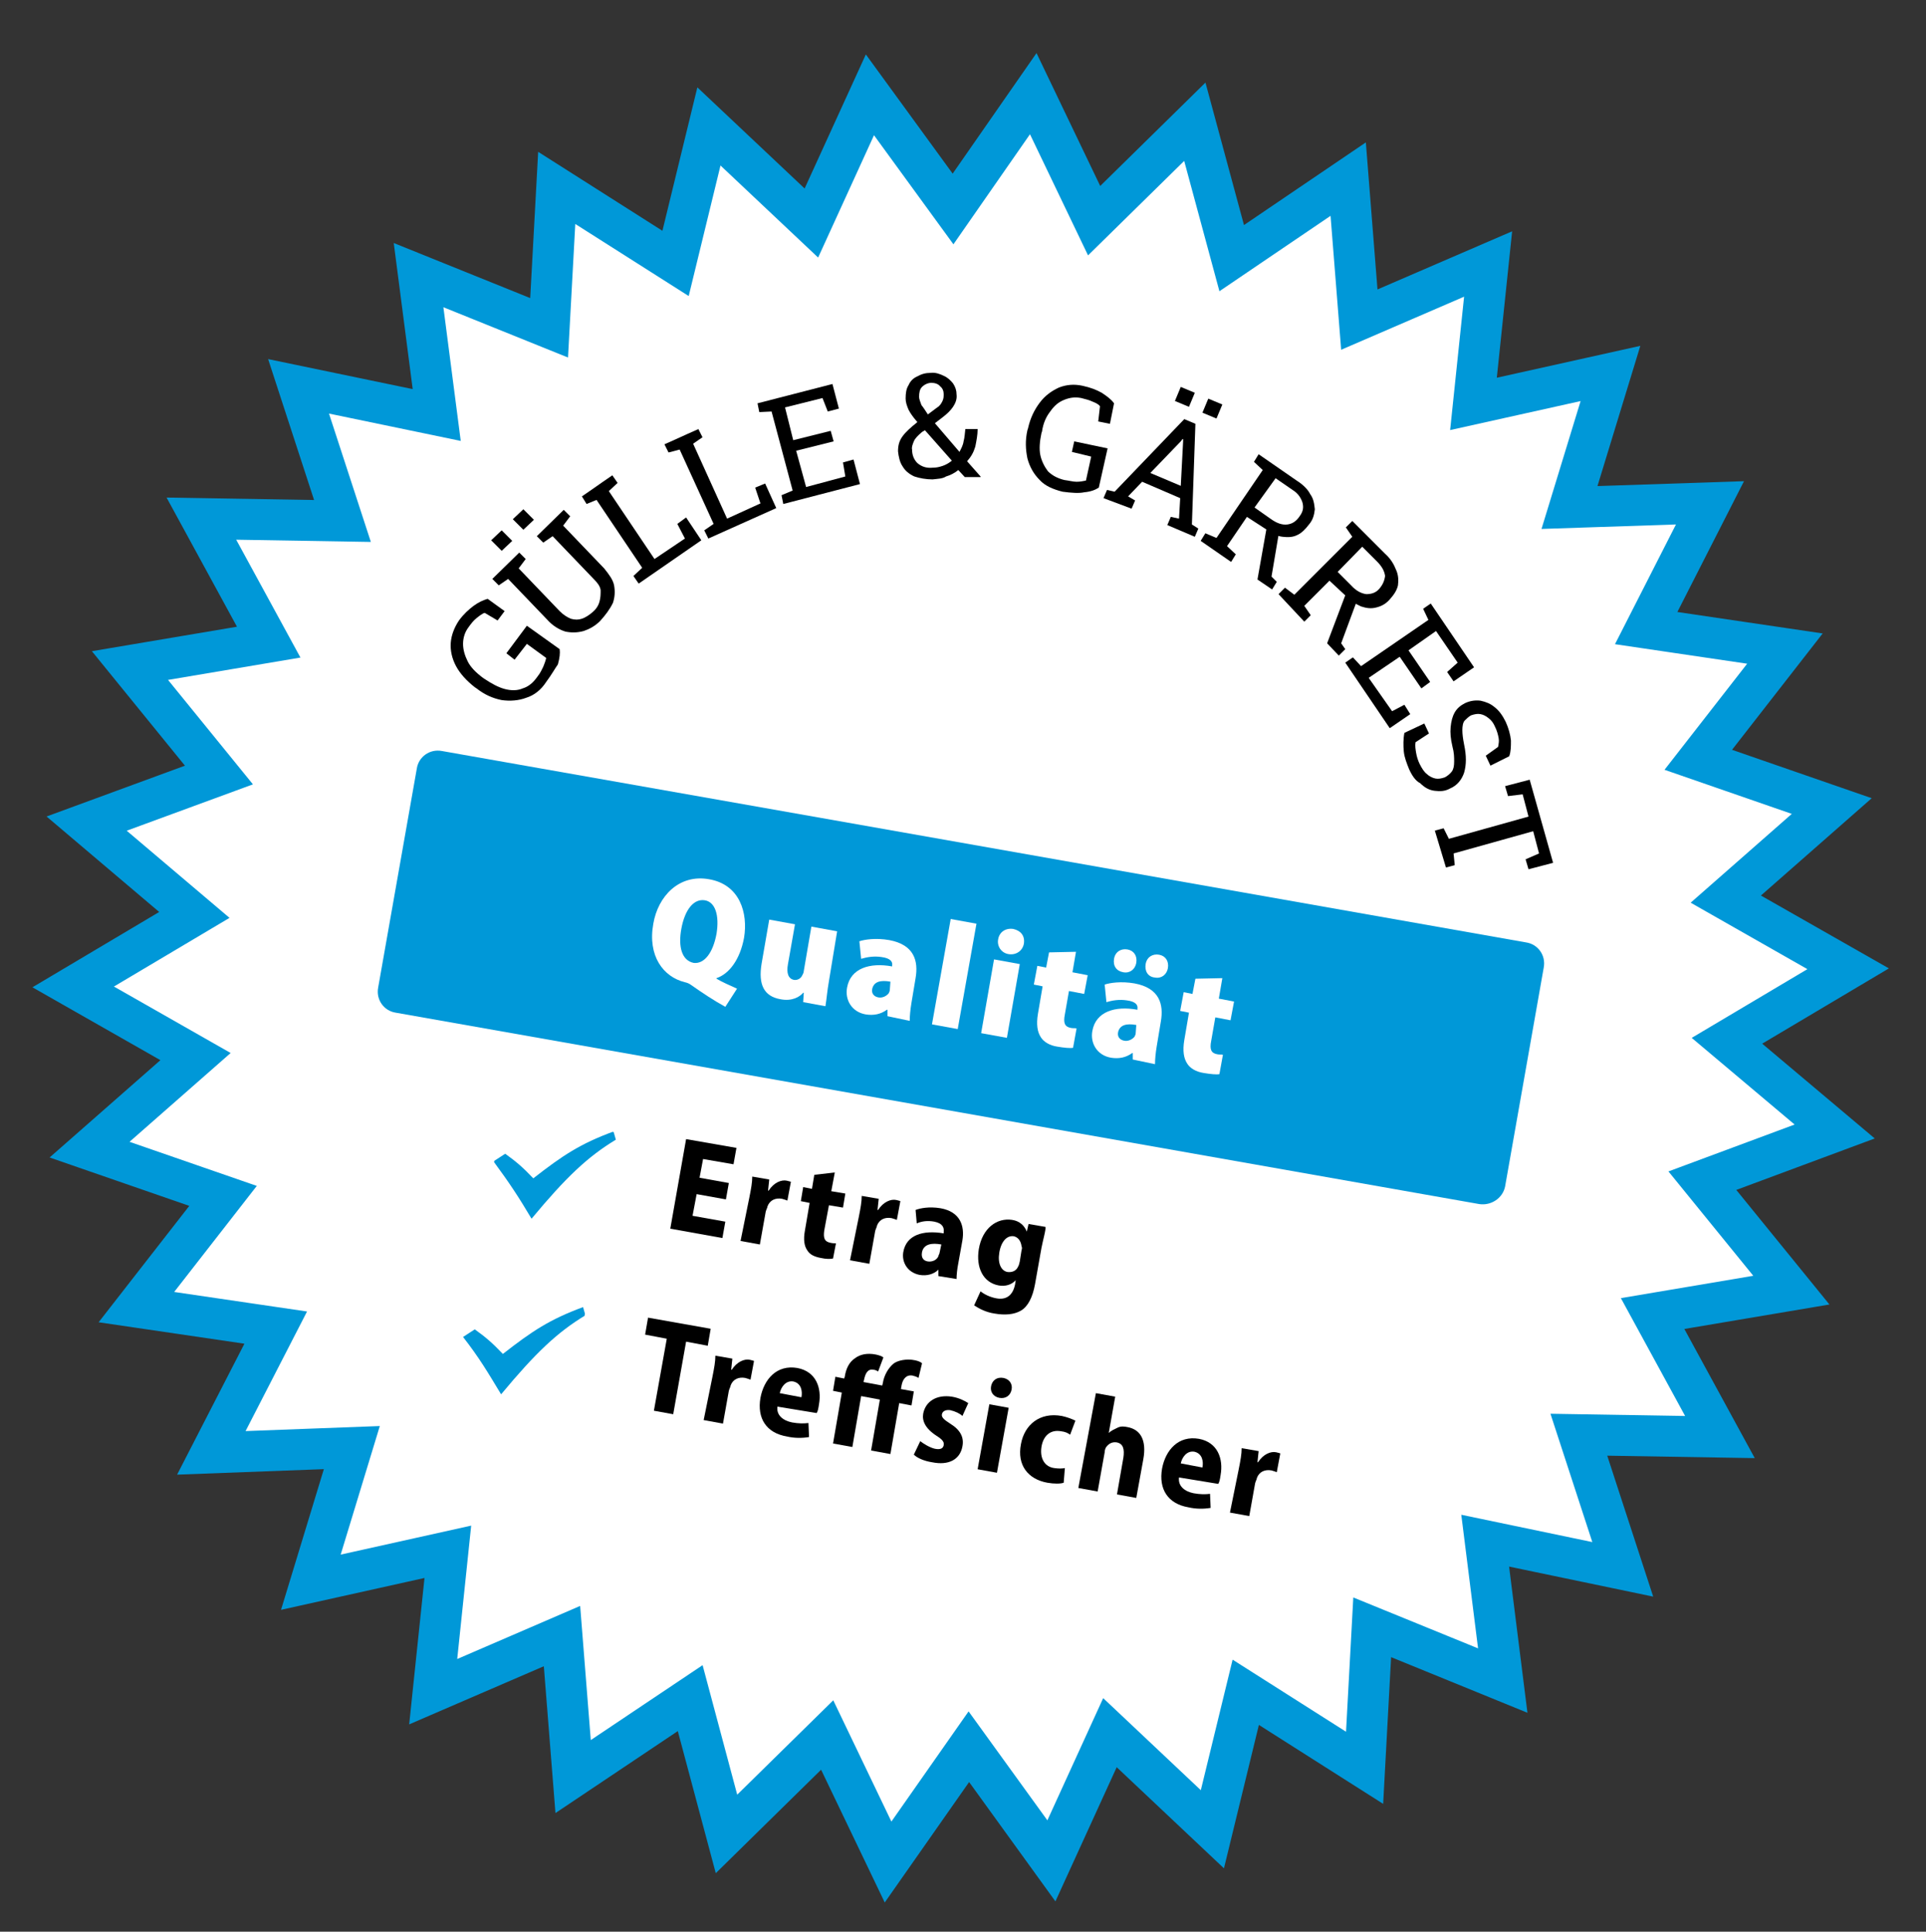 <?xml version="1.0" encoding="utf-8"?>
<!-- Generator: Adobe Illustrator 24.1.1, SVG Export Plug-In . SVG Version: 6.00 Build 0)  -->
<svg version="1.1" id="Ebene_1" xmlns="http://www.w3.org/2000/svg" xmlns:xlink="http://www.w3.org/1999/xlink" x="0px" y="0px"
	 viewBox="0 0 329 330" style="enable-background:new 0 0 329 330;" xml:space="preserve">
<rect x="0" y="0" width="329" height="330" fill="#333333" stroke="none"/>
<style type="text/css">
	.st0{fill:#FFFFFF;}
	.st1{fill:none;stroke:#0098D8;stroke-width:7;stroke-miterlimit:10;}
	.st2{fill:#0098D8;}
	.st3{clip-path:url(#SVGID_2_);fill:#0098D8;}
	.st4{clip-path:url(#SVGID_4_);fill:#0098D8;}
	.st5{fill:none;}
</style>
<g>
	<g>
		<polygon class="st0" points="313.4,193.3 290.8,201.7 306,220.4 282.3,224.4 293.8,245.5 269.7,245.1 277.2,268.1 253.7,263.2 
			256.7,287.1 234.4,278 233.1,302 212.8,289.1 207.1,312.5 189.6,296 179.6,317.9 165.5,298.4 151.7,318.1 141.3,296.4 
			124.1,313.3 117.9,290.1 97.9,303.5 96,279.5 74,289 76.5,265.1 53.1,270.3 60.1,247.3 36.1,248.2 47.1,226.8 23.3,223.3 
			38.1,204.3 15.3,196.4 33.4,180.5 12.5,168.6 33.2,156.3 14.8,140.7 37.4,132.4 22.2,113.7 45.9,109.7 34.4,88.6 58.5,89 51,66 
			74.6,70.9 71.5,47 93.8,56 95.1,32.1 115.4,45 121.1,21.6 138.6,38.1 148.6,16.2 162.8,35.7 176.5,16 186.9,37.7 204.1,20.8 
			210.4,44.1 230.3,30.6 232.2,54.6 254.2,45.1 251.7,69 275.1,63.8 268.1,86.7 292.1,85.9 281.2,107.3 304.9,110.8 290.1,129.8 
			312.9,137.7 294.8,153.6 315.7,165.5 295,177.8 		"/>
		<polygon class="st1" points="313.4,193.3 290.8,201.7 306,220.4 282.3,224.4 293.8,245.5 269.7,245.1 277.2,268.1 253.7,263.2 
			256.7,287.1 234.4,278 233.1,302 212.8,289.1 207.1,312.5 189.6,296 179.6,317.9 165.5,298.4 151.7,318.1 141.3,296.4 
			124.1,313.3 117.9,290.1 97.9,303.5 96,279.5 74,289 76.5,265.1 53.1,270.3 60.1,247.3 36.1,248.2 47.1,226.8 23.3,223.3 
			38.1,204.3 15.3,196.4 33.4,180.5 12.5,168.6 33.2,156.3 14.8,140.7 37.4,132.4 22.2,113.7 45.9,109.7 34.4,88.6 58.5,89 51,66 
			74.6,70.9 71.5,47 93.8,56 95.1,32.1 115.4,45 121.1,21.6 138.6,38.1 148.6,16.2 162.8,35.7 176.5,16 186.9,37.7 204.1,20.8 
			210.4,44.1 230.3,30.6 232.2,54.6 254.2,45.1 251.7,69 275.1,63.8 268.1,86.7 292.1,85.9 281.2,107.3 304.9,110.8 290.1,129.8 
			312.9,137.7 294.8,153.6 315.7,165.5 295,177.8 		"/>
	</g>
	<path class="st2" d="M252.7,205.7L67.6,173c-2-0.3-3.4-2.2-3-4.3l6.6-37.4c0.3-2,2.2-3.4,4.3-3L260.7,161c2,0.3,3.4,2.2,3,4.3
		l-6.6,37.4C256.7,204.7,254.7,206,252.7,205.7z"/>
	<g>
		<path class="st0" d="M123.9,172c-2-1.1-3.8-2.3-5.8-3.7c-0.4-0.3-0.7-0.4-1.1-0.5c-3.7-0.9-6.4-4.5-5.4-10
			c0.8-4.7,4.4-8.5,9.5-7.6c5.3,0.9,6.7,5.8,6,10c-0.7,3.8-2.6,6.2-4.7,6.9l0,0.1c1,0.6,2.2,1.1,3.5,1.7L123.9,172z M122.4,159.5
			c0.5-3.1-0.2-5.4-2-5.7c-1.9-0.3-3.4,1.6-4,4.8c-0.6,3.2,0.1,5.5,2.1,5.9C120.3,164.7,121.8,162.8,122.4,159.5z"/>
		<path class="st0" d="M141.6,167.6c-0.3,1.7-0.4,3.1-0.6,4.3l-3.8-0.7l0.1-1.6l-0.1,0c-0.6,0.7-1.9,1.5-3.9,1.1
			c-2.8-0.5-3.8-2.5-3.2-6.1l1.3-7.5l4.4,0.8l-1.2,6.8c-0.3,1.6,0.1,2.5,1,2.7c0.7,0.1,1.2-0.3,1.4-0.7c0.1-0.2,0.3-0.5,0.3-0.8
			l1.3-7.6l4.4,0.8L141.6,167.6L141.6,167.6z"/>
		<path class="st0" d="M151.6,173.6l0-1.1l-0.1,0c-1.1,0.8-2.3,1-3.6,0.8c-2.4-0.4-3.6-2.5-3.2-4.6c0.6-3.3,3.9-4.3,7.7-3.6l0-0.2
			c0.1-0.6-0.3-1.2-1.8-1.4c-1.3-0.2-2.5,0-3.5,0.3l-0.3-3c0.9-0.3,2.8-0.6,5.1-0.2c4.3,0.8,5,3.6,4.5,6.5l-0.7,4.2
			c-0.2,1.2-0.3,2.3-0.3,3.1L151.6,173.6z M152.1,167.7c-1.7-0.3-2.8,0-3.1,1.2c-0.2,0.9,0.4,1.4,1.1,1.5c0.6,0.1,1.3-0.2,1.7-0.7
			c0.1-0.2,0.2-0.4,0.2-0.6L152.1,167.7L152.1,167.7z"/>
		<path class="st0" d="M162.4,157l4.4,0.8l-3.2,18l-4.4-0.8L162.4,157z"/>
		<path class="st0" d="M174.9,161.2c-0.2,1.2-1.3,2-2.6,1.8c-1.3-0.2-2-1.4-1.8-2.5c0.2-1.3,1.3-2,2.6-1.8
			C174.4,159,175.1,159.9,174.9,161.2z M167.6,176.5l2.2-12.6l4.4,0.8l-2.2,12.6L167.6,176.5z"/>
		<path class="st0" d="M183.8,162.6l-0.6,3.5l2.6,0.5l-0.6,3.2l-2.6-0.5l-0.7,4c-0.3,1.5,0,2.1,1,2.3c0.4,0.1,0.8,0,1,0.1l-0.6,3.3
			c-0.5,0.1-1.5,0-2.7-0.2c-1.3-0.2-2.3-0.8-2.8-1.6c-0.6-0.9-0.8-2.2-0.5-4l0.8-4.7l-1.5-0.3l0.6-3.2l1.5,0.3l0.5-2.6L183.8,162.6z
			"/>
		<path class="st0" d="M193.5,181l0-1.1l-0.1,0c-1.1,0.8-2.3,1-3.6,0.8c-2.4-0.4-3.6-2.5-3.2-4.6c0.6-3.3,3.9-4.3,7.7-3.6l0-0.2
			c0.1-0.6-0.3-1.2-1.8-1.4c-1.3-0.2-2.5,0-3.5,0.3l-0.3-3c0.9-0.3,2.8-0.6,5.1-0.2c4.3,0.8,5,3.6,4.5,6.5l-0.7,4.2
			c-0.2,1.2-0.3,2.3-0.3,3.1L193.5,181z M190.3,163.8c0.2-1.2,1.2-1.8,2.3-1.6c1.1,0.2,1.7,1.1,1.5,2.3c-0.2,1.1-1.1,1.8-2.2,1.6
			C190.7,165.9,190.1,165,190.3,163.8z M194.1,175.1c-1.7-0.3-2.8,0-3.1,1.2c-0.2,0.9,0.4,1.4,1.1,1.5c0.6,0.1,1.3-0.2,1.7-0.7
			c0.1-0.2,0.2-0.4,0.2-0.6L194.1,175.1L194.1,175.1z M195.7,164.7c0.2-1.2,1.2-1.8,2.3-1.6c1.1,0.2,1.7,1.1,1.5,2.3
			c-0.2,1.1-1.1,1.8-2.2,1.6C196.1,166.9,195.5,165.9,195.7,164.7z"/>
		<path class="st0" d="M208.8,167.1l-0.6,3.5l2.6,0.5l-0.6,3.2l-2.6-0.5l-0.7,4c-0.3,1.5,0,2.1,1,2.3c0.4,0.1,0.8,0,1,0.1l-0.6,3.3
			c-0.5,0.1-1.5,0-2.7-0.2c-1.3-0.2-2.3-0.8-2.8-1.6c-0.6-0.9-0.8-2.2-0.5-4l0.8-4.7l-1.5-0.3l0.6-3.2l1.5,0.3l0.5-2.6L208.8,167.1z
			"/>
	</g>
	<g>
		<path d="M124,204.9l-5-0.9l-0.7,3.7l5.6,1l-0.5,2.8l-8.9-1.6l2.7-15.3l8.6,1.5l-0.5,2.8l-5.2-0.9l-0.6,3.2l5,0.9L124,204.9
			L124,204.9z"/>
		<path d="M128,204.6c0.3-1.5,0.5-2.6,0.5-3.6l2.9,0.5l-0.2,1.9l0.1,0c0.9-1.4,2.2-1.9,3.1-1.7c0.3,0.1,0.5,0.1,0.7,0.2l-0.6,3.2
			c-0.3-0.1-0.5-0.2-0.9-0.3c-1.1-0.2-2.1,0.2-2.5,1.3c0,0.2-0.2,0.5-0.3,0.9l-1,5.6l-3.3-0.6L128,204.6L128,204.6z"/>
		<path d="M142.6,200.3l-0.6,3.2l2.4,0.4l-0.4,2.4l-2.4-0.4l-0.8,4.3c-0.2,1.4,0.1,1.9,1,2.1c0.4,0.1,0.7,0.1,1,0.1l-0.5,2.6
			c-0.5,0.1-1.2,0.1-2.1-0.1c-1.1-0.2-1.9-0.6-2.3-1.3c-0.5-0.7-0.7-1.8-0.4-3.4l0.8-4.7l-1.5-0.3l0.4-2.4l1.5,0.3l0.4-2.4
			L142.6,200.3z"/>
		<path d="M146.7,207.9c0.3-1.5,0.5-2.6,0.5-3.6l2.9,0.5l-0.2,1.9l0.1,0c0.9-1.4,2.2-1.9,3.1-1.7c0.3,0.1,0.5,0.1,0.7,0.2l-0.6,3.2
			c-0.3-0.1-0.5-0.2-0.9-0.3c-1.1-0.2-2.1,0.2-2.5,1.3c0,0.2-0.2,0.5-0.3,0.9l-1,5.6l-3.3-0.6L146.7,207.9L146.7,207.9z"/>
		<path d="M160.3,218l0-1.1l0,0c-0.8,0.8-2,1.1-3.2,0.9c-2.1-0.4-3.1-2.2-2.8-3.9c0.5-2.9,3.3-3.8,6.9-3.2l0-0.2
			c0.1-0.7-0.1-1.5-1.6-1.8c-1.1-0.2-2.1-0.1-3,0.3l-0.2-2.3c0.8-0.3,2.3-0.6,4.2-0.3c3.5,0.6,4.2,3.1,3.8,5.5l-0.7,3.9
			c-0.2,1-0.3,2-0.3,2.7L160.3,218z M160.8,212.6c-1.6-0.3-3-0.1-3.3,1.3c-0.2,1,0.3,1.5,1,1.6s1.5-0.2,1.8-0.9
			c0-0.2,0.2-0.4,0.2-0.6L160.8,212.6L160.8,212.6z"/>
		<path d="M178.6,209.9c-0.1,0.8-0.4,1.8-0.7,3.3l-1.1,6.2c-0.4,2.2-1.2,3.8-2.4,4.5s-2.8,0.8-4.5,0.5c-1.4-0.2-2.6-0.8-3.5-1.4
			l1.1-2.4c0.6,0.5,1.6,1,2.7,1.2c1.6,0.3,2.8-0.4,3.2-2.4l0.1-0.7l0,0c-0.7,0.8-1.8,1.1-2.9,0.9c-2.7-0.5-3.9-3.1-3.4-6.2
			c0.6-3.6,3.1-5.4,5.7-5c1.3,0.2,2.1,1,2.5,2l0,0l0.3-1.3l2.9,0.5L178.6,209.9z M174.5,213.6c0.1-0.3,0.1-0.5,0-0.7
			c-0.1-0.8-0.5-1.5-1.3-1.7c-1.2-0.2-2.2,0.9-2.5,2.8c-0.3,1.8,0.3,3.1,1.4,3.3c0.8,0.1,1.5-0.2,1.8-0.9c0.2-0.3,0.2-0.6,0.3-0.9
			L174.5,213.6z"/>
	</g>
	<g>
		<path d="M113.9,228.7l-3.7-0.7l0.5-2.9l10.7,1.9l-0.5,2.9l-3.7-0.7l-2.2,12.4l-3.3-0.6L113.9,228.7L113.9,228.7z"/>
		<path d="M121.7,235.2c0.3-1.5,0.5-2.6,0.5-3.6l2.9,0.5l-0.2,1.9l0.1,0c0.9-1.4,2.2-1.9,3.1-1.7c0.3,0.1,0.5,0.1,0.7,0.2l-0.6,3.2
			c-0.3-0.1-0.5-0.2-0.9-0.3c-1.1-0.2-2.1,0.2-2.5,1.3c0,0.2-0.2,0.5-0.3,0.9l-1,5.6l-3.3-0.6L121.7,235.2L121.7,235.2z"/>
		<path d="M132.8,240.3c-0.2,1.5,1,2.4,2.5,2.7c1.1,0.2,2,0.2,2.8,0.1l0.1,2.4c-1.2,0.2-2.5,0.2-3.8-0.1c-3.5-0.6-5.1-3.1-4.5-6.6
			c0.6-3.2,2.8-5.7,6.3-5.1c3.2,0.6,4.2,3.4,3.7,6.2c-0.1,0.7-0.2,1.2-0.4,1.5L132.8,240.3L132.8,240.3z M136.9,238.7
			c0.2-1,0-2.4-1.4-2.7c-1.3-0.2-2.1,1-2.3,2L136.9,238.7z"/>
		<path d="M148.8,247.8l1.5-8.7l-3.2-0.6l-1.5,8.7l-3.3-0.6l1.5-8.7l-1.5-0.3l0.4-2.4l1.5,0.3l0.1-0.3c0.2-1.3,0.7-2.5,1.8-3.2
			c0.8-0.6,2-0.9,3.5-0.6c0.5,0.1,1.1,0.3,1.3,0.5l-0.9,2.4c-0.3-0.2-0.6-0.3-0.8-0.3c-1-0.2-1.4,0.7-1.6,1.7l-0.1,0.4l3.2,0.6
			l0.1-0.4c0.2-1.3,0.9-2.6,1.9-3.4c0.9-0.6,2.2-0.7,3.1-0.6c0.8,0.1,1.4,0.3,1.7,0.6l-0.6,2.5c-0.3-0.2-0.6-0.3-1-0.4
			c-1.1-0.2-1.7,0.6-1.9,1.7l-0.1,0.6l2.2,0.4l-0.4,2.4l-2.1-0.4l-1.5,8.7L148.8,247.8L148.8,247.8z"/>
		<path d="M157.2,246.2c0.5,0.4,1.6,1.1,2.5,1.3c1,0.2,1.4-0.1,1.5-0.6s-0.1-0.9-1.2-1.6c-2-1.3-2.5-2.6-2.3-3.8
			c0.4-2.1,2.3-3.3,4.9-2.9c1.2,0.2,2.2,0.7,2.8,1.1l-1,2.2c-0.4-0.4-1.2-0.8-2.1-1c-0.8-0.1-1.3,0.2-1.4,0.7s0.3,0.9,1.4,1.6
			c1.8,1.1,2.4,2.4,2.1,3.9c-0.4,2.2-2.3,3.3-5.2,2.7c-1.3-0.2-2.5-0.7-3.1-1.3L157.2,246.2z"/>
		<path d="M172.8,237.4c-0.2,1-1,1.6-2.1,1.4c-1-0.2-1.6-1-1.4-2c0.2-1,1-1.6,2.1-1.4C172.4,235.6,173,236.4,172.8,237.4z M167,251
			l2-11.1l3.3,0.6l-2,11.1L167,251z"/>
		<path d="M181.7,253.3c-0.5,0.2-1.7,0.2-2.8,0c-3.3-0.6-5.2-3-4.5-6.6c0.6-3.3,3.2-5.5,7-4.8c0.9,0.2,1.7,0.5,2.3,0.8l-0.9,2.4
			c-0.4-0.3-0.8-0.5-1.6-0.6c-1.8-0.3-3,0.8-3.3,2.7c-0.3,2,0.6,3.4,2.2,3.6c0.7,0.1,1.3,0.1,1.8,0L181.7,253.3z"/>
		<path d="M187.2,238l3.3,0.6l-1.1,6.2l0,0c0.4-0.4,0.9-0.6,1.5-0.9s1.2-0.2,1.7-0.1c2.2,0.4,3.3,2.2,2.7,5.5l-1.2,6.6l-3.3-0.6
			l1.1-6.3c0.2-1.4,0-2.4-1.2-2.6c-0.8-0.1-1.4,0.3-1.8,0.9c-0.1,0.2-0.2,0.5-0.2,0.8l-1.2,6.7l-3.3-0.6L187.2,238L187.2,238z"/>
		<path d="M201.4,252.4c-0.2,1.5,1,2.4,2.5,2.7c1.1,0.2,2,0.2,2.8,0.1l0.1,2.4c-1.2,0.2-2.5,0.2-3.8-0.1c-3.5-0.6-5.1-3.1-4.5-6.6
			c0.6-3.2,2.8-5.7,6.3-5.1c3.2,0.6,4.2,3.4,3.7,6.2c-0.1,0.7-0.2,1.2-0.4,1.5L201.4,252.4L201.4,252.4z M205.4,250.7
			c0.2-1,0-2.4-1.4-2.7c-1.3-0.2-2.1,1-2.3,2L205.4,250.7z"/>
		<path d="M211.6,251c0.3-1.5,0.5-2.6,0.5-3.6l2.9,0.5l-0.2,1.9l0.1,0c0.9-1.4,2.2-1.9,3.1-1.7c0.3,0.1,0.5,0.1,0.7,0.2l-0.6,3.2
			c-0.3-0.1-0.5-0.2-0.9-0.3c-1.1-0.2-2.1,0.2-2.5,1.3c0,0.2-0.2,0.5-0.3,0.9l-1,5.6l-3.3-0.6L211.6,251L211.6,251z"/>
	</g>
	<g>
		<path d="M93.3,116.5c-0.9,1.4-2.1,2.3-3.4,2.7c-1.3,0.5-2.8,0.6-4.2,0.4c-1.5-0.3-2.9-0.9-4.3-2l-0.3-0.2
			c-1.4-1.1-2.5-2.3-3.2-3.6c-0.7-1.3-1-2.7-0.9-4c0.1-1.3,0.6-2.6,1.4-3.8c0.8-1.1,1.7-1.9,2.5-2.5c0.8-0.6,1.7-1,2.4-1.2l2.9,2.1
			l-1.2,1.6l-2.2-1.3c-0.4,0.1-0.9,0.5-1.4,0.9c-0.5,0.4-0.9,0.9-1.4,1.6c-0.6,0.8-0.9,1.8-0.9,2.8c0,1,0.3,2,0.8,3
			c0.5,1,1.4,1.9,2.6,2.8l0.3,0.2c1.2,0.8,2.3,1.4,3.4,1.7c1.1,0.3,2.2,0.3,3.1-0.1c1-0.3,1.8-1,2.5-2c0.5-0.6,0.8-1.3,1-1.7
			c0.2-0.5,0.4-1,0.5-1.5l-3.3-2.4l-2.1,2.7l-1.4-1.1l3.5-4.7l5.6,4c0.1,0.7,0,1.5-0.3,2.6C94.8,114.2,94.2,115.3,93.3,116.5z"/>
		<path d="M85.7,94.1l-1.8-1.8l1.8-1.7l1.8,1.8L85.7,94.1z M102.5,106.1c-0.9,0.9-1.9,1.4-2.8,1.7c-1.1,0.3-2.1,0.3-3.1,0.1
			c-1-0.3-2-0.9-2.8-1.7l-7-7.3l-1.6,1.1l-1.1-1.1l4.6-4.5l1.1,1.1l-1.2,1.6l7,7.3c0.6,0.6,1.2,1,1.9,1.3c0.7,0.2,1.3,0.2,1.9,0
			c0.6-0.2,1.2-0.6,1.8-1.1s1-1.1,1.2-1.8s0.2-1.3,0.2-2c-0.1-0.7-0.6-1.3-1.2-1.9l-7-7.3l-1.6,1.1l-1.1-1.1l4.6-4.5l1.1,1.1
			l-1.2,1.6l7,7.3c0.8,1,1.5,1.9,1.7,2.9c0.2,1.1,0.1,2.1-0.2,3C104.1,104.2,103.4,105.1,102.5,106.1z M89.4,90.5l-1.8-1.8l1.8-1.7
			l1.8,1.8L89.4,90.5z"/>
		<path d="M109.1,99.7l-0.9-1.3l1.5-1.4l-7.8-11.6l-1.7,0.7l-0.8-1.3l1.6-1.1l2-1.4l1.6-1.1l0.9,1.3l-1.5,1.4l7.8,11.6l5.2-3.5
			l-1.3-2.5l1.5-1.1l2.6,3.9L109.1,99.7z"/>
		<path d="M121,92l-0.7-1.4l1.6-1.1l-5.8-12.7l-1.9,0.5l-0.7-1.4l1.8-0.8l2.2-1l1.8-0.8l0.7,1.4l-1.6,1.1l5.8,12.8l5.7-2.6l-0.9-2.7
			l1.7-0.7l1.9,4.2L121,92z"/>
		<path d="M133.8,86.1l-0.3-1.5l1.9-0.8l-3.6-13.5l-2.1,0.1l-0.3-1.5l12.8-3.3l1.1,4.2l-1.9,0.5l-0.9-2.3l-6.4,1.6l1.4,5.6l6.4-1.6
			l0.5,1.8l-6.4,1.6l1.7,6.2l6.7-1.8l-0.4-2.4l1.8-0.5l1.1,4.2L133.8,86.1z"/>
		<path d="M159.3,81.9c-1.1,0-2.2-0.2-3.1-0.5c-0.9-0.4-1.6-1-2-1.7c-0.5-0.7-0.7-1.7-0.8-2.6c0-1,0.2-1.8,0.8-2.6
			c0.5-0.7,1.4-1.5,2.4-2.3c0,0,0,0,0.1-0.1l0,0c-0.7-0.8-1.2-1.5-1.5-2.1c-0.3-0.7-0.5-1.3-0.5-1.9c0-0.9,0.1-1.7,0.5-2.3
			c0.3-0.7,0.8-1.2,1.5-1.5c0.7-0.4,1.4-0.6,2.3-0.6c0.8-0.1,1.6,0.2,2.2,0.5c0.7,0.3,1.2,0.8,1.6,1.3c0.4,0.6,0.6,1.2,0.6,1.9
			c0.1,0.8-0.2,1.5-0.6,2.1c-0.4,0.6-1,1.2-1.8,1.8l-1.3,1l4.2,4.9c0.3-0.6,0.6-1.1,0.7-1.8c0.2-0.7,0.2-1.4,0.3-2.1l2.1,0
			c0,1-0.2,2-0.4,3c-0.3,1-0.7,1.7-1.4,2.5l2.3,2.6l0,0.1l-2.7,0l-1.1-1.2c-0.6,0.5-1.4,0.9-2.1,1.1C161,81.8,160.1,81.8,159.3,81.9
			z M158.5,70.8l1.6-1.2c0.5-0.3,0.7-0.7,0.9-1.1c0.2-0.4,0.2-0.8,0.2-1.2c0-0.5-0.2-1-0.6-1.3c-0.3-0.4-0.9-0.6-1.5-0.6
			c-0.6,0-1.2,0.3-1.6,0.7c-0.4,0.4-0.5,1-0.5,1.7c0,0.4,0.2,0.8,0.4,1.4C157.8,69.7,158.1,70.2,158.5,70.8z M159.3,79.9
			c0.6,0,1.1-0.1,1.7-0.3s1.1-0.5,1.6-0.9l-4.6-5.2l-0.5,0.3c-0.7,0.6-1.2,1.1-1.4,1.6c-0.2,0.5-0.4,1-0.3,1.4
			c0,0.9,0.3,1.7,0.9,2.3C157.4,79.7,158.2,80,159.3,79.9z"/>
		<path d="M181.5,84c-1.6-0.4-3-1-3.9-2c-1-1-1.7-2.2-2.1-3.7c-0.3-1.5-0.4-3,0-4.8l0.1-0.3c0.4-1.8,1.1-3.2,2-4.4
			c0.9-1.2,2-2,3.3-2.6c1.3-0.5,2.6-0.6,4-0.3c1.4,0.3,2.4,0.7,3.3,1.2c0.9,0.6,1.6,1.1,2.1,1.8l-0.7,3.5l-2-0.4l0.3-2.6
			c-0.3-0.4-0.8-0.6-1.3-0.8c-0.6-0.3-1.2-0.4-1.9-0.6c-1-0.2-1.9-0.1-2.9,0.3s-1.7,1-2.4,2c-0.7,0.9-1.2,2-1.4,3.4l-0.1,0.3
			c-0.3,1.4-0.4,2.7-0.2,3.7s0.7,2,1.3,2.8c0.7,0.7,1.6,1.2,2.8,1.5c0.8,0.1,1.5,0.3,2.1,0.3c0.6,0,1.1-0.1,1.6-0.2l0.9-4.1
			l-3.3-0.8l0.4-1.8l5.7,1.2l-1.5,6.7c-0.6,0.4-1.4,0.7-2.5,0.8C184.3,84.3,183,84.2,181.5,84z"/>
		<path d="M188.5,85.1l0.6-1.4l1.3,0.3l11.9-12.4l1.9,0.8l-0.6,17.2l1.1,0.7l-0.6,1.4l-4.7-2l0.6-1.4l1.4,0.3l0.2-3.5l-6.5-2.8
			l-2.4,2.5l1.2,0.7l-0.6,1.4L188.5,85.1z M196.5,80.8l5.2,2.2l0.4-7.6l0-0.4l-0.1,0l-0.3,0.4L196.5,80.8z M200.7,68.5l1-2.4l2.4,1
			l-1,2.4L200.7,68.5z M205.4,70.5l1-2.4l2.4,1l-1,2.4L205.4,70.5z"/>
		<path d="M205.1,92.4l0.8-1.3l1.9,0.8l7.9-11.6l-1.5-1.4l0.8-1.3l6.5,4.5c1.1,0.7,1.9,1.5,2.3,2.3c0.6,0.8,0.7,1.7,0.8,2.6
			c-0.1,0.9-0.3,1.8-1,2.6c-0.6,0.8-1.3,1.5-2,1.8c-0.8,0.4-1.6,0.4-2.5,0.3s-1.8-0.5-2.7-1.2l-3.4-2.2l-3.4,5l1.5,1.4l-0.8,1.3
			L205.1,92.4z M214.3,86.7l2.7,1.9c1.1,0.8,2,1.1,2.9,1c0.8-0.1,1.5-0.5,2.1-1.4c0.6-0.8,0.7-1.5,0.5-2.3c-0.2-0.7-0.7-1.6-1.7-2.2
			l-2.9-2L214.3,86.7z M214.8,99l1.7-9.6l2,1.4l-1.3,7.7l0.9,0.9l-0.8,1.3L214.8,99z"/>
		<path d="M218.4,101.5l1.1-1.1l1.6,1.2l9.9-9.9l-1.1-1.6l1.1-1.1l5.6,5.6c1,0.9,1.5,1.8,1.9,2.8c0.4,0.9,0.4,1.8,0.3,2.6
			c-0.2,0.9-0.7,1.6-1.4,2.4c-0.7,0.8-1.5,1.2-2.4,1.4c-0.8,0.2-1.6,0.1-2.5-0.2c-0.9-0.4-1.7-0.9-2.5-1.7l-2.9-2.7l-4.3,4.3
			l1.1,1.6l-1.1,1.1L218.4,101.5z M228.5,97.7l2.3,2.3c0.9,1,1.8,1.4,2.6,1.5c0.8,0,1.6-0.2,2.2-0.9c0.6-0.7,0.9-1.4,1-2.2
			c-0.1-0.8-0.5-1.6-1.4-2.5l-2.5-2.5L228.5,97.7z M226.7,109.9l3.4-9l1.7,1.7l-2.7,7.3l0.7,1l-1.1,1.1L226.7,109.9z"/>
		<path d="M229.8,113.2l1.3-0.9l1.4,1.5l11.5-7.9l-0.9-1.9l1.3-0.9l7.4,10.9l-3.5,2.4l-1.1-1.6l1.8-1.6l-3.7-5.4l-4.7,3.3l3.7,5.4
			l-1.5,1.1l-3.7-5.4l-5.3,3.6l4,5.7l2.1-1.1l1,1.6l-3.5,2.4L229.8,113.2z"/>
		<path d="M240.7,131.4c-0.4-1-0.8-2-0.9-3c-0.1-1-0.1-2.2,0.1-3.2l3.4-1.6l0.8,1.7l-2.3,1.5c-0.1,0.6,0,1.2,0.1,1.8
			c0.1,0.6,0.3,1.3,0.6,1.9c0.4,0.8,0.8,1.4,1.2,1.7c0.4,0.4,1,0.7,1.5,0.8s1,0,1.6-0.2c0.4-0.2,0.9-0.6,1.2-1s0.4-1,0.4-1.7
			c0-0.7,0-1.5-0.3-2.6c-0.3-1.3-0.4-2.3-0.3-3.3c0.1-1,0.3-1.8,0.7-2.5s1-1.2,1.8-1.6c0.9-0.4,1.7-0.5,2.6-0.4
			c0.9,0.2,1.7,0.5,2.4,1.1c0.8,0.6,1.4,1.5,1.9,2.5c0.5,1.1,0.8,2.2,0.9,3.2c0,1,0,1.9-0.3,2.7l-3.2,1.6l-0.8-1.7l2.1-1.5
			c0.1-0.5,0.2-1,0.1-1.5c-0.1-0.6-0.3-1.3-0.6-1.9c-0.3-0.7-0.6-1.1-1.1-1.5s-0.9-0.6-1.4-0.7c-0.5-0.1-1,0-1.6,0.2
			c-0.4,0.2-0.8,0.6-1.1,0.9s-0.4,1-0.4,1.6c0,0.7,0.1,1.5,0.3,2.5c0.4,1.9,0.4,3.4,0,4.8c-0.4,1.2-1.2,2.2-2.4,2.7
			c-0.9,0.5-1.7,0.5-2.6,0.4s-1.7-0.5-2.5-1.3C241.8,133.4,241.2,132.5,240.7,131.4z"/>
		<path d="M245.1,141.9l1.5-0.4l0.9,1.8l13.6-3.8l-1-3.8l-2.5,0.3l-0.5-1.7l4.2-1.1l4,14.2l-4.2,1.1l-0.5-1.7l2.3-1l-1-3.8
			l-13.6,3.8l0.2,2l-1.5,0.4L245.1,141.9z"/>
	</g>
	<g>
		<g>
			<defs>
				
					<rect id="SVGID_1_" x="80.3" y="220.1" transform="matrix(0.174 -0.985 0.985 0.174 -153.144 277.559)" width="17.1" height="19.8"/>
			</defs>
			<clipPath id="SVGID_2_">
				<use xlink:href="#SVGID_1_"  style="overflow:visible;"/>
			</clipPath>
			<path class="st3" d="M79.1,228.4l2-1.3c1.8,1.3,2.9,2.2,4.8,4.2c5-3.9,8-5.9,13.7-8l0.4,1.4c-4.8,2.9-8.5,6.4-14.4,13.5
				C83.3,234.4,81.9,232,79.1,228.4"/>
		</g>
	</g>
	<g>
		<g>
			<defs>
				
					<rect id="SVGID_3_" x="85.5" y="190.2" transform="matrix(0.174 -0.985 0.985 0.174 -119.298 258.019)" width="17.1" height="19.8"/>
			</defs>
			<clipPath id="SVGID_4_">
				<use xlink:href="#SVGID_3_"  style="overflow:visible;"/>
			</clipPath>
			<path class="st4" d="M84.3,198.4l2-1.3c1.8,1.3,2.9,2.2,4.8,4.2c5-3.9,8-5.9,13.7-8l0.4,1.4c-4.8,2.9-8.5,6.4-14.4,13.5
				C88.6,204.5,87.1,202.2,84.3,198.4"/>
		</g>
	</g>
	<line class="st5" x1="188.7" y1="199.8" x2="188.7" y2="199.8"/>
</g>
</svg>
